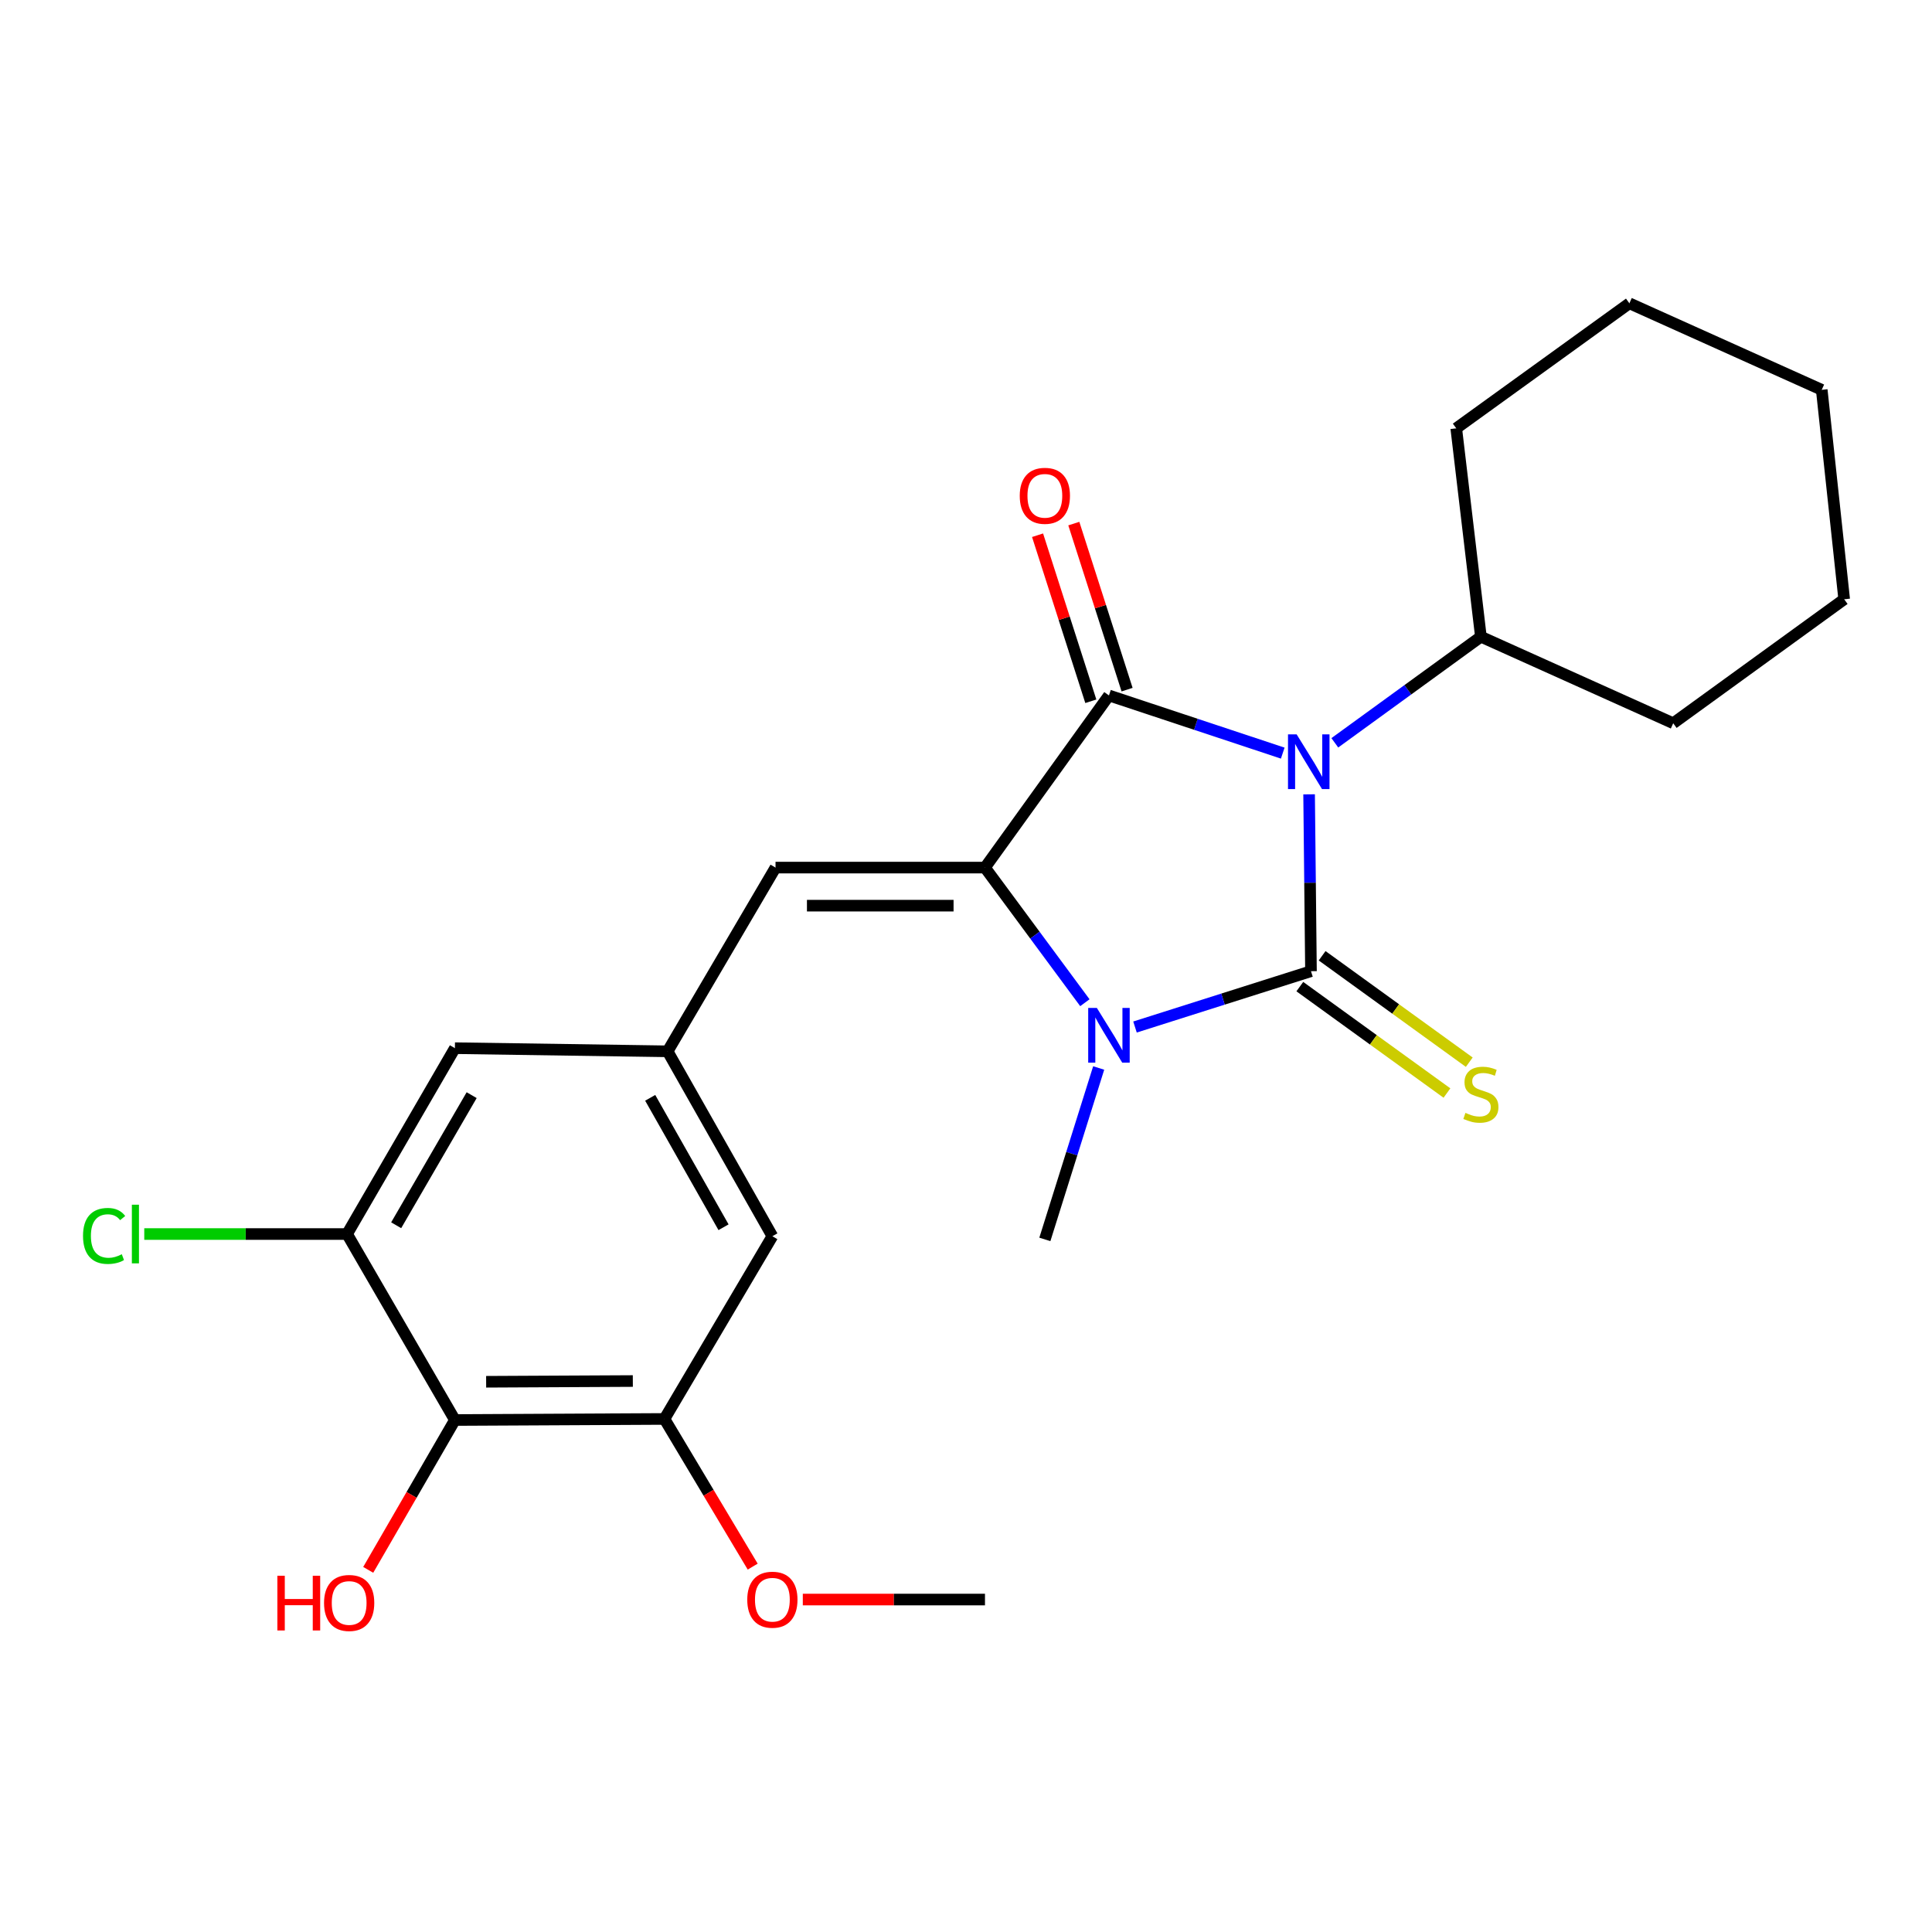<?xml version='1.0' encoding='iso-8859-1'?>
<svg version='1.1' baseProfile='full'
              xmlns='http://www.w3.org/2000/svg'
                      xmlns:rdkit='http://www.rdkit.org/xml'
                      xmlns:xlink='http://www.w3.org/1999/xlink'
                  xml:space='preserve'
width='1000px' height='1000px' viewBox='0 0 1000 1000'>
<!-- END OF HEADER -->
<rect style='opacity:1.0;fill:#FFFFFF;stroke:none' width='1000' height='1000' x='0' y='0'> </rect>
<path class='bond-0' d='M 677.588,411.149 L 678.073,456.919' style='fill:none;fill-rule:evenodd;stroke:#0000FF;stroke-width:6px;stroke-linecap:butt;stroke-linejoin:miter;stroke-opacity:1' />
<path class='bond-0' d='M 678.073,456.919 L 678.559,502.689' style='fill:none;fill-rule:evenodd;stroke:#000000;stroke-width:6px;stroke-linecap:butt;stroke-linejoin:miter;stroke-opacity:1' />
<path class='bond-1' d='M 663.945,389.811 L 618.968,374.889' style='fill:none;fill-rule:evenodd;stroke:#0000FF;stroke-width:6px;stroke-linecap:butt;stroke-linejoin:miter;stroke-opacity:1' />
<path class='bond-1' d='M 618.968,374.889 L 573.991,359.966' style='fill:none;fill-rule:evenodd;stroke:#000000;stroke-width:6px;stroke-linecap:butt;stroke-linejoin:miter;stroke-opacity:1' />
<path class='bond-11' d='M 690.902,384.478 L 728.705,357.02' style='fill:none;fill-rule:evenodd;stroke:#0000FF;stroke-width:6px;stroke-linecap:butt;stroke-linejoin:miter;stroke-opacity:1' />
<path class='bond-11' d='M 728.705,357.02 L 766.507,329.563' style='fill:none;fill-rule:evenodd;stroke:#000000;stroke-width:6px;stroke-linecap:butt;stroke-linejoin:miter;stroke-opacity:1' />
<path class='bond-3' d='M 678.559,502.689 L 633.016,517.138' style='fill:none;fill-rule:evenodd;stroke:#000000;stroke-width:6px;stroke-linecap:butt;stroke-linejoin:miter;stroke-opacity:1' />
<path class='bond-3' d='M 633.016,517.138 L 587.473,531.586' style='fill:none;fill-rule:evenodd;stroke:#0000FF;stroke-width:6px;stroke-linecap:butt;stroke-linejoin:miter;stroke-opacity:1' />
<path class='bond-8' d='M 672.784,510.674 L 710.861,538.214' style='fill:none;fill-rule:evenodd;stroke:#000000;stroke-width:6px;stroke-linecap:butt;stroke-linejoin:miter;stroke-opacity:1' />
<path class='bond-8' d='M 710.861,538.214 L 748.939,565.754' style='fill:none;fill-rule:evenodd;stroke:#CCCC00;stroke-width:6px;stroke-linecap:butt;stroke-linejoin:miter;stroke-opacity:1' />
<path class='bond-8' d='M 684.333,494.705 L 722.411,522.245' style='fill:none;fill-rule:evenodd;stroke:#000000;stroke-width:6px;stroke-linecap:butt;stroke-linejoin:miter;stroke-opacity:1' />
<path class='bond-8' d='M 722.411,522.245 L 760.488,549.786' style='fill:none;fill-rule:evenodd;stroke:#CCCC00;stroke-width:6px;stroke-linecap:butt;stroke-linejoin:miter;stroke-opacity:1' />
<path class='bond-2' d='M 573.991,359.966 L 509.822,449.064' style='fill:none;fill-rule:evenodd;stroke:#000000;stroke-width:6px;stroke-linecap:butt;stroke-linejoin:miter;stroke-opacity:1' />
<path class='bond-10' d='M 583.373,356.957 L 569.589,313.985' style='fill:none;fill-rule:evenodd;stroke:#000000;stroke-width:6px;stroke-linecap:butt;stroke-linejoin:miter;stroke-opacity:1' />
<path class='bond-10' d='M 569.589,313.985 L 555.805,271.013' style='fill:none;fill-rule:evenodd;stroke:#FF0000;stroke-width:6px;stroke-linecap:butt;stroke-linejoin:miter;stroke-opacity:1' />
<path class='bond-10' d='M 564.608,362.976 L 550.824,320.004' style='fill:none;fill-rule:evenodd;stroke:#000000;stroke-width:6px;stroke-linecap:butt;stroke-linejoin:miter;stroke-opacity:1' />
<path class='bond-10' d='M 550.824,320.004 L 537.04,277.033' style='fill:none;fill-rule:evenodd;stroke:#FF0000;stroke-width:6px;stroke-linecap:butt;stroke-linejoin:miter;stroke-opacity:1' />
<path class='bond-4' d='M 509.822,449.064 L 401.411,449.064' style='fill:none;fill-rule:evenodd;stroke:#000000;stroke-width:6px;stroke-linecap:butt;stroke-linejoin:miter;stroke-opacity:1' />
<path class='bond-4' d='M 493.561,468.771 L 417.673,468.771' style='fill:none;fill-rule:evenodd;stroke:#000000;stroke-width:6px;stroke-linecap:butt;stroke-linejoin:miter;stroke-opacity:1' />
<path class='bond-24' d='M 509.822,449.064 L 535.675,484.034' style='fill:none;fill-rule:evenodd;stroke:#000000;stroke-width:6px;stroke-linecap:butt;stroke-linejoin:miter;stroke-opacity:1' />
<path class='bond-24' d='M 535.675,484.034 L 561.528,519.004' style='fill:none;fill-rule:evenodd;stroke:#0000FF;stroke-width:6px;stroke-linecap:butt;stroke-linejoin:miter;stroke-opacity:1' />
<path class='bond-15' d='M 568.675,552.791 L 554.746,597.153' style='fill:none;fill-rule:evenodd;stroke:#0000FF;stroke-width:6px;stroke-linecap:butt;stroke-linejoin:miter;stroke-opacity:1' />
<path class='bond-15' d='M 554.746,597.153 L 540.817,641.515' style='fill:none;fill-rule:evenodd;stroke:#000000;stroke-width:6px;stroke-linecap:butt;stroke-linejoin:miter;stroke-opacity:1' />
<path class='bond-9' d='M 401.411,449.064 L 345.553,544.162' style='fill:none;fill-rule:evenodd;stroke:#000000;stroke-width:6px;stroke-linecap:butt;stroke-linejoin:miter;stroke-opacity:1' />
<path class='bond-5' d='M 235.456,734.992 L 343.921,734.445' style='fill:none;fill-rule:evenodd;stroke:#000000;stroke-width:6px;stroke-linecap:butt;stroke-linejoin:miter;stroke-opacity:1' />
<path class='bond-5' d='M 251.626,715.203 L 327.552,714.82' style='fill:none;fill-rule:evenodd;stroke:#000000;stroke-width:6px;stroke-linecap:butt;stroke-linejoin:miter;stroke-opacity:1' />
<path class='bond-16' d='M 235.456,734.992 L 213.022,773.774' style='fill:none;fill-rule:evenodd;stroke:#000000;stroke-width:6px;stroke-linecap:butt;stroke-linejoin:miter;stroke-opacity:1' />
<path class='bond-16' d='M 213.022,773.774 L 190.589,812.555' style='fill:none;fill-rule:evenodd;stroke:#FF0000;stroke-width:6px;stroke-linecap:butt;stroke-linejoin:miter;stroke-opacity:1' />
<path class='bond-26' d='M 235.456,734.992 L 179.641,638.734' style='fill:none;fill-rule:evenodd;stroke:#000000;stroke-width:6px;stroke-linecap:butt;stroke-linejoin:miter;stroke-opacity:1' />
<path class='bond-6' d='M 179.641,638.734 L 235.456,542.531' style='fill:none;fill-rule:evenodd;stroke:#000000;stroke-width:6px;stroke-linecap:butt;stroke-linejoin:miter;stroke-opacity:1' />
<path class='bond-6' d='M 205.059,634.193 L 244.13,566.851' style='fill:none;fill-rule:evenodd;stroke:#000000;stroke-width:6px;stroke-linecap:butt;stroke-linejoin:miter;stroke-opacity:1' />
<path class='bond-14' d='M 179.641,638.734 L 127.156,638.734' style='fill:none;fill-rule:evenodd;stroke:#000000;stroke-width:6px;stroke-linecap:butt;stroke-linejoin:miter;stroke-opacity:1' />
<path class='bond-14' d='M 127.156,638.734 L 74.67,638.734' style='fill:none;fill-rule:evenodd;stroke:#00CC00;stroke-width:6px;stroke-linecap:butt;stroke-linejoin:miter;stroke-opacity:1' />
<path class='bond-7' d='M 343.921,734.445 L 399.78,639.862' style='fill:none;fill-rule:evenodd;stroke:#000000;stroke-width:6px;stroke-linecap:butt;stroke-linejoin:miter;stroke-opacity:1' />
<path class='bond-17' d='M 343.921,734.445 L 366.759,772.662' style='fill:none;fill-rule:evenodd;stroke:#000000;stroke-width:6px;stroke-linecap:butt;stroke-linejoin:miter;stroke-opacity:1' />
<path class='bond-17' d='M 366.759,772.662 L 389.596,810.88' style='fill:none;fill-rule:evenodd;stroke:#FF0000;stroke-width:6px;stroke-linecap:butt;stroke-linejoin:miter;stroke-opacity:1' />
<path class='bond-12' d='M 345.553,544.162 L 235.456,542.531' style='fill:none;fill-rule:evenodd;stroke:#000000;stroke-width:6px;stroke-linecap:butt;stroke-linejoin:miter;stroke-opacity:1' />
<path class='bond-13' d='M 345.553,544.162 L 399.78,639.862' style='fill:none;fill-rule:evenodd;stroke:#000000;stroke-width:6px;stroke-linecap:butt;stroke-linejoin:miter;stroke-opacity:1' />
<path class='bond-13' d='M 336.541,568.232 L 374.5,635.222' style='fill:none;fill-rule:evenodd;stroke:#000000;stroke-width:6px;stroke-linecap:butt;stroke-linejoin:miter;stroke-opacity:1' />
<path class='bond-18' d='M 766.507,329.563 L 753.752,221.699' style='fill:none;fill-rule:evenodd;stroke:#000000;stroke-width:6px;stroke-linecap:butt;stroke-linejoin:miter;stroke-opacity:1' />
<path class='bond-19' d='M 766.507,329.563 L 866.05,374.352' style='fill:none;fill-rule:evenodd;stroke:#000000;stroke-width:6px;stroke-linecap:butt;stroke-linejoin:miter;stroke-opacity:1' />
<path class='bond-20' d='M 415.531,827.922 L 462.677,827.922' style='fill:none;fill-rule:evenodd;stroke:#FF0000;stroke-width:6px;stroke-linecap:butt;stroke-linejoin:miter;stroke-opacity:1' />
<path class='bond-20' d='M 462.677,827.922 L 509.822,827.922' style='fill:none;fill-rule:evenodd;stroke:#000000;stroke-width:6px;stroke-linecap:butt;stroke-linejoin:miter;stroke-opacity:1' />
<path class='bond-22' d='M 753.752,221.699 L 843.365,156.983' style='fill:none;fill-rule:evenodd;stroke:#000000;stroke-width:6px;stroke-linecap:butt;stroke-linejoin:miter;stroke-opacity:1' />
<path class='bond-21' d='M 866.05,374.352 L 954.545,310.184' style='fill:none;fill-rule:evenodd;stroke:#000000;stroke-width:6px;stroke-linecap:butt;stroke-linejoin:miter;stroke-opacity:1' />
<path class='bond-23' d='M 954.545,310.184 L 942.929,201.773' style='fill:none;fill-rule:evenodd;stroke:#000000;stroke-width:6px;stroke-linecap:butt;stroke-linejoin:miter;stroke-opacity:1' />
<path class='bond-25' d='M 843.365,156.983 L 942.929,201.773' style='fill:none;fill-rule:evenodd;stroke:#000000;stroke-width:6px;stroke-linecap:butt;stroke-linejoin:miter;stroke-opacity:1' />
<path  class='atom-0' d='M 671.149 380.119
L 680.429 395.119
Q 681.349 396.599, 682.829 399.279
Q 684.309 401.959, 684.389 402.119
L 684.389 380.119
L 688.149 380.119
L 688.149 408.439
L 684.269 408.439
L 674.309 392.039
Q 673.149 390.119, 671.909 387.919
Q 670.709 385.719, 670.349 385.039
L 670.349 408.439
L 666.669 408.439
L 666.669 380.119
L 671.149 380.119
' fill='#0000FF'/>
<path  class='atom-4' d='M 567.731 521.703
L 577.011 536.703
Q 577.931 538.183, 579.411 540.863
Q 580.891 543.543, 580.971 543.703
L 580.971 521.703
L 584.731 521.703
L 584.731 550.023
L 580.851 550.023
L 570.891 533.623
Q 569.731 531.703, 568.491 529.503
Q 567.291 527.303, 566.931 526.623
L 566.931 550.023
L 563.251 550.023
L 563.251 521.703
L 567.731 521.703
' fill='#0000FF'/>
<path  class='atom-9' d='M 758.507 576.02
Q 758.827 576.14, 760.147 576.7
Q 761.467 577.26, 762.907 577.62
Q 764.387 577.94, 765.827 577.94
Q 768.507 577.94, 770.067 576.66
Q 771.627 575.34, 771.627 573.06
Q 771.627 571.5, 770.827 570.54
Q 770.067 569.58, 768.867 569.06
Q 767.667 568.54, 765.667 567.94
Q 763.147 567.18, 761.627 566.46
Q 760.147 565.74, 759.067 564.22
Q 758.027 562.7, 758.027 560.14
Q 758.027 556.58, 760.427 554.38
Q 762.867 552.18, 767.667 552.18
Q 770.947 552.18, 774.667 553.74
L 773.747 556.82
Q 770.347 555.42, 767.787 555.42
Q 765.027 555.42, 763.507 556.58
Q 761.987 557.7, 762.027 559.66
Q 762.027 561.18, 762.787 562.1
Q 763.587 563.02, 764.707 563.54
Q 765.867 564.06, 767.787 564.66
Q 770.347 565.46, 771.867 566.26
Q 773.387 567.06, 774.467 568.7
Q 775.587 570.3, 775.587 573.06
Q 775.587 576.98, 772.947 579.1
Q 770.347 581.18, 765.987 581.18
Q 763.467 581.18, 761.547 580.62
Q 759.667 580.1, 757.427 579.18
L 758.507 576.02
' fill='#CCCC00'/>
<path  class='atom-11' d='M 527.817 256.628
Q 527.817 249.828, 531.177 246.028
Q 534.537 242.228, 540.817 242.228
Q 547.097 242.228, 550.457 246.028
Q 553.817 249.828, 553.817 256.628
Q 553.817 263.508, 550.417 267.428
Q 547.017 271.308, 540.817 271.308
Q 534.577 271.308, 531.177 267.428
Q 527.817 263.548, 527.817 256.628
M 540.817 268.108
Q 545.137 268.108, 547.457 265.228
Q 549.817 262.308, 549.817 256.628
Q 549.817 251.068, 547.457 248.268
Q 545.137 245.428, 540.817 245.428
Q 536.497 245.428, 534.137 248.228
Q 531.817 251.028, 531.817 256.628
Q 531.817 262.348, 534.137 265.228
Q 536.497 268.108, 540.817 268.108
' fill='#FF0000'/>
<path  class='atom-15' d='M 42.971 639.714
Q 42.971 632.674, 46.251 628.994
Q 49.571 625.274, 55.851 625.274
Q 61.691 625.274, 64.811 629.394
L 62.171 631.554
Q 59.891 628.554, 55.851 628.554
Q 51.571 628.554, 49.291 631.434
Q 47.051 634.274, 47.051 639.714
Q 47.051 645.314, 49.371 648.194
Q 51.731 651.074, 56.291 651.074
Q 59.411 651.074, 63.051 649.194
L 64.171 652.194
Q 62.691 653.154, 60.451 653.714
Q 58.211 654.274, 55.731 654.274
Q 49.571 654.274, 46.251 650.514
Q 42.971 646.754, 42.971 639.714
' fill='#00CC00'/>
<path  class='atom-15' d='M 68.251 623.554
L 71.931 623.554
L 71.931 653.914
L 68.251 653.914
L 68.251 623.554
' fill='#00CC00'/>
<path  class='atom-17' d='M 143.565 815.608
L 147.405 815.608
L 147.405 827.648
L 161.885 827.648
L 161.885 815.608
L 165.725 815.608
L 165.725 843.928
L 161.885 843.928
L 161.885 830.848
L 147.405 830.848
L 147.405 843.928
L 143.565 843.928
L 143.565 815.608
' fill='#FF0000'/>
<path  class='atom-17' d='M 167.725 829.688
Q 167.725 822.888, 171.085 819.088
Q 174.445 815.288, 180.725 815.288
Q 187.005 815.288, 190.365 819.088
Q 193.725 822.888, 193.725 829.688
Q 193.725 836.568, 190.325 840.488
Q 186.925 844.368, 180.725 844.368
Q 174.485 844.368, 171.085 840.488
Q 167.725 836.608, 167.725 829.688
M 180.725 841.168
Q 185.045 841.168, 187.365 838.288
Q 189.725 835.368, 189.725 829.688
Q 189.725 824.128, 187.365 821.328
Q 185.045 818.488, 180.725 818.488
Q 176.405 818.488, 174.045 821.288
Q 171.725 824.088, 171.725 829.688
Q 171.725 835.408, 174.045 838.288
Q 176.405 841.168, 180.725 841.168
' fill='#FF0000'/>
<path  class='atom-18' d='M 386.78 828.002
Q 386.78 821.202, 390.14 817.402
Q 393.5 813.602, 399.78 813.602
Q 406.06 813.602, 409.42 817.402
Q 412.78 821.202, 412.78 828.002
Q 412.78 834.882, 409.38 838.802
Q 405.98 842.682, 399.78 842.682
Q 393.54 842.682, 390.14 838.802
Q 386.78 834.922, 386.78 828.002
M 399.78 839.482
Q 404.1 839.482, 406.42 836.602
Q 408.78 833.682, 408.78 828.002
Q 408.78 822.442, 406.42 819.642
Q 404.1 816.802, 399.78 816.802
Q 395.46 816.802, 393.1 819.602
Q 390.78 822.402, 390.78 828.002
Q 390.78 833.722, 393.1 836.602
Q 395.46 839.482, 399.78 839.482
' fill='#FF0000'/>
</svg>
